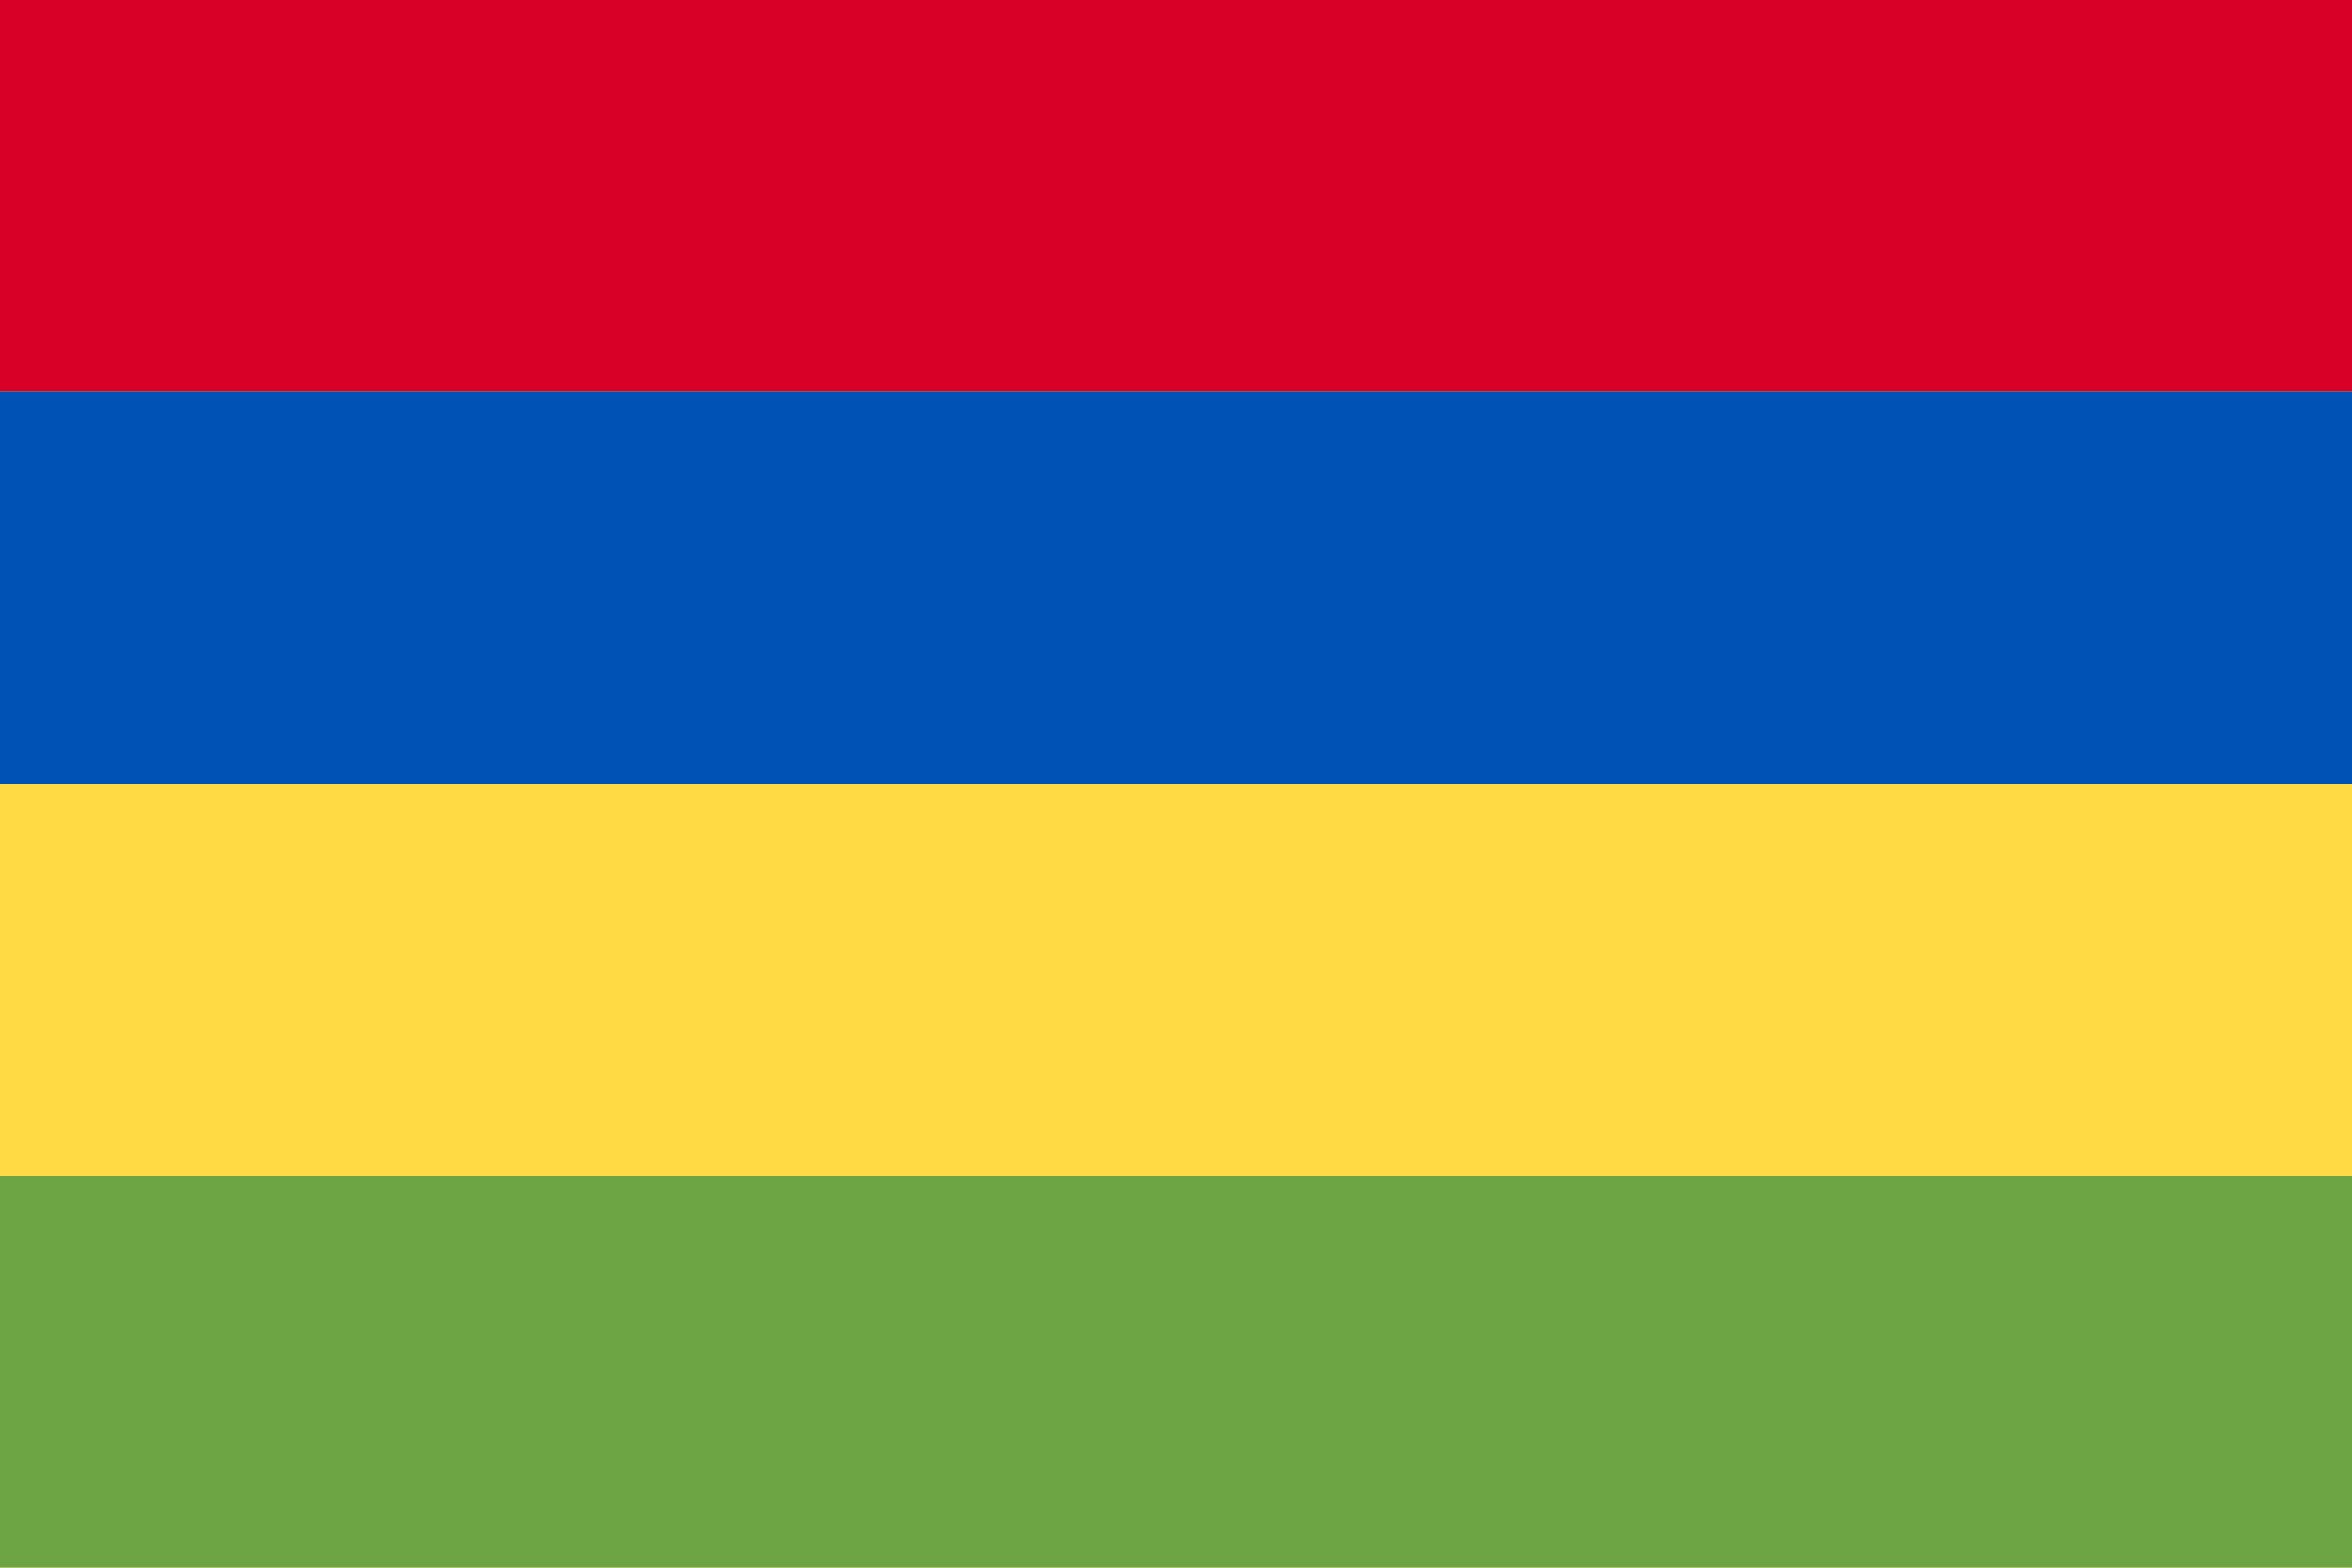<svg xmlns="http://www.w3.org/2000/svg" viewBox="0 0 512 341.3" enable-background="new 0 0 512 341.3"><style type="text/css">.st0{fill:#FFDA44;} .st1{fill:#D80027;} .st2{fill:#0052B4;} .st3{fill:#6DA544;}</style><path class="st0" d="M0 0h512v341.3h-512v-341.3z"/><path class="st1" d="M0 0h512v85.3h-512v-85.3z"/><path class="st2" d="M0 85.3h512v85.3h-512v-85.3z"/><path class="st3" d="M0 256h512v85.3h-512v-85.3z"/></svg>